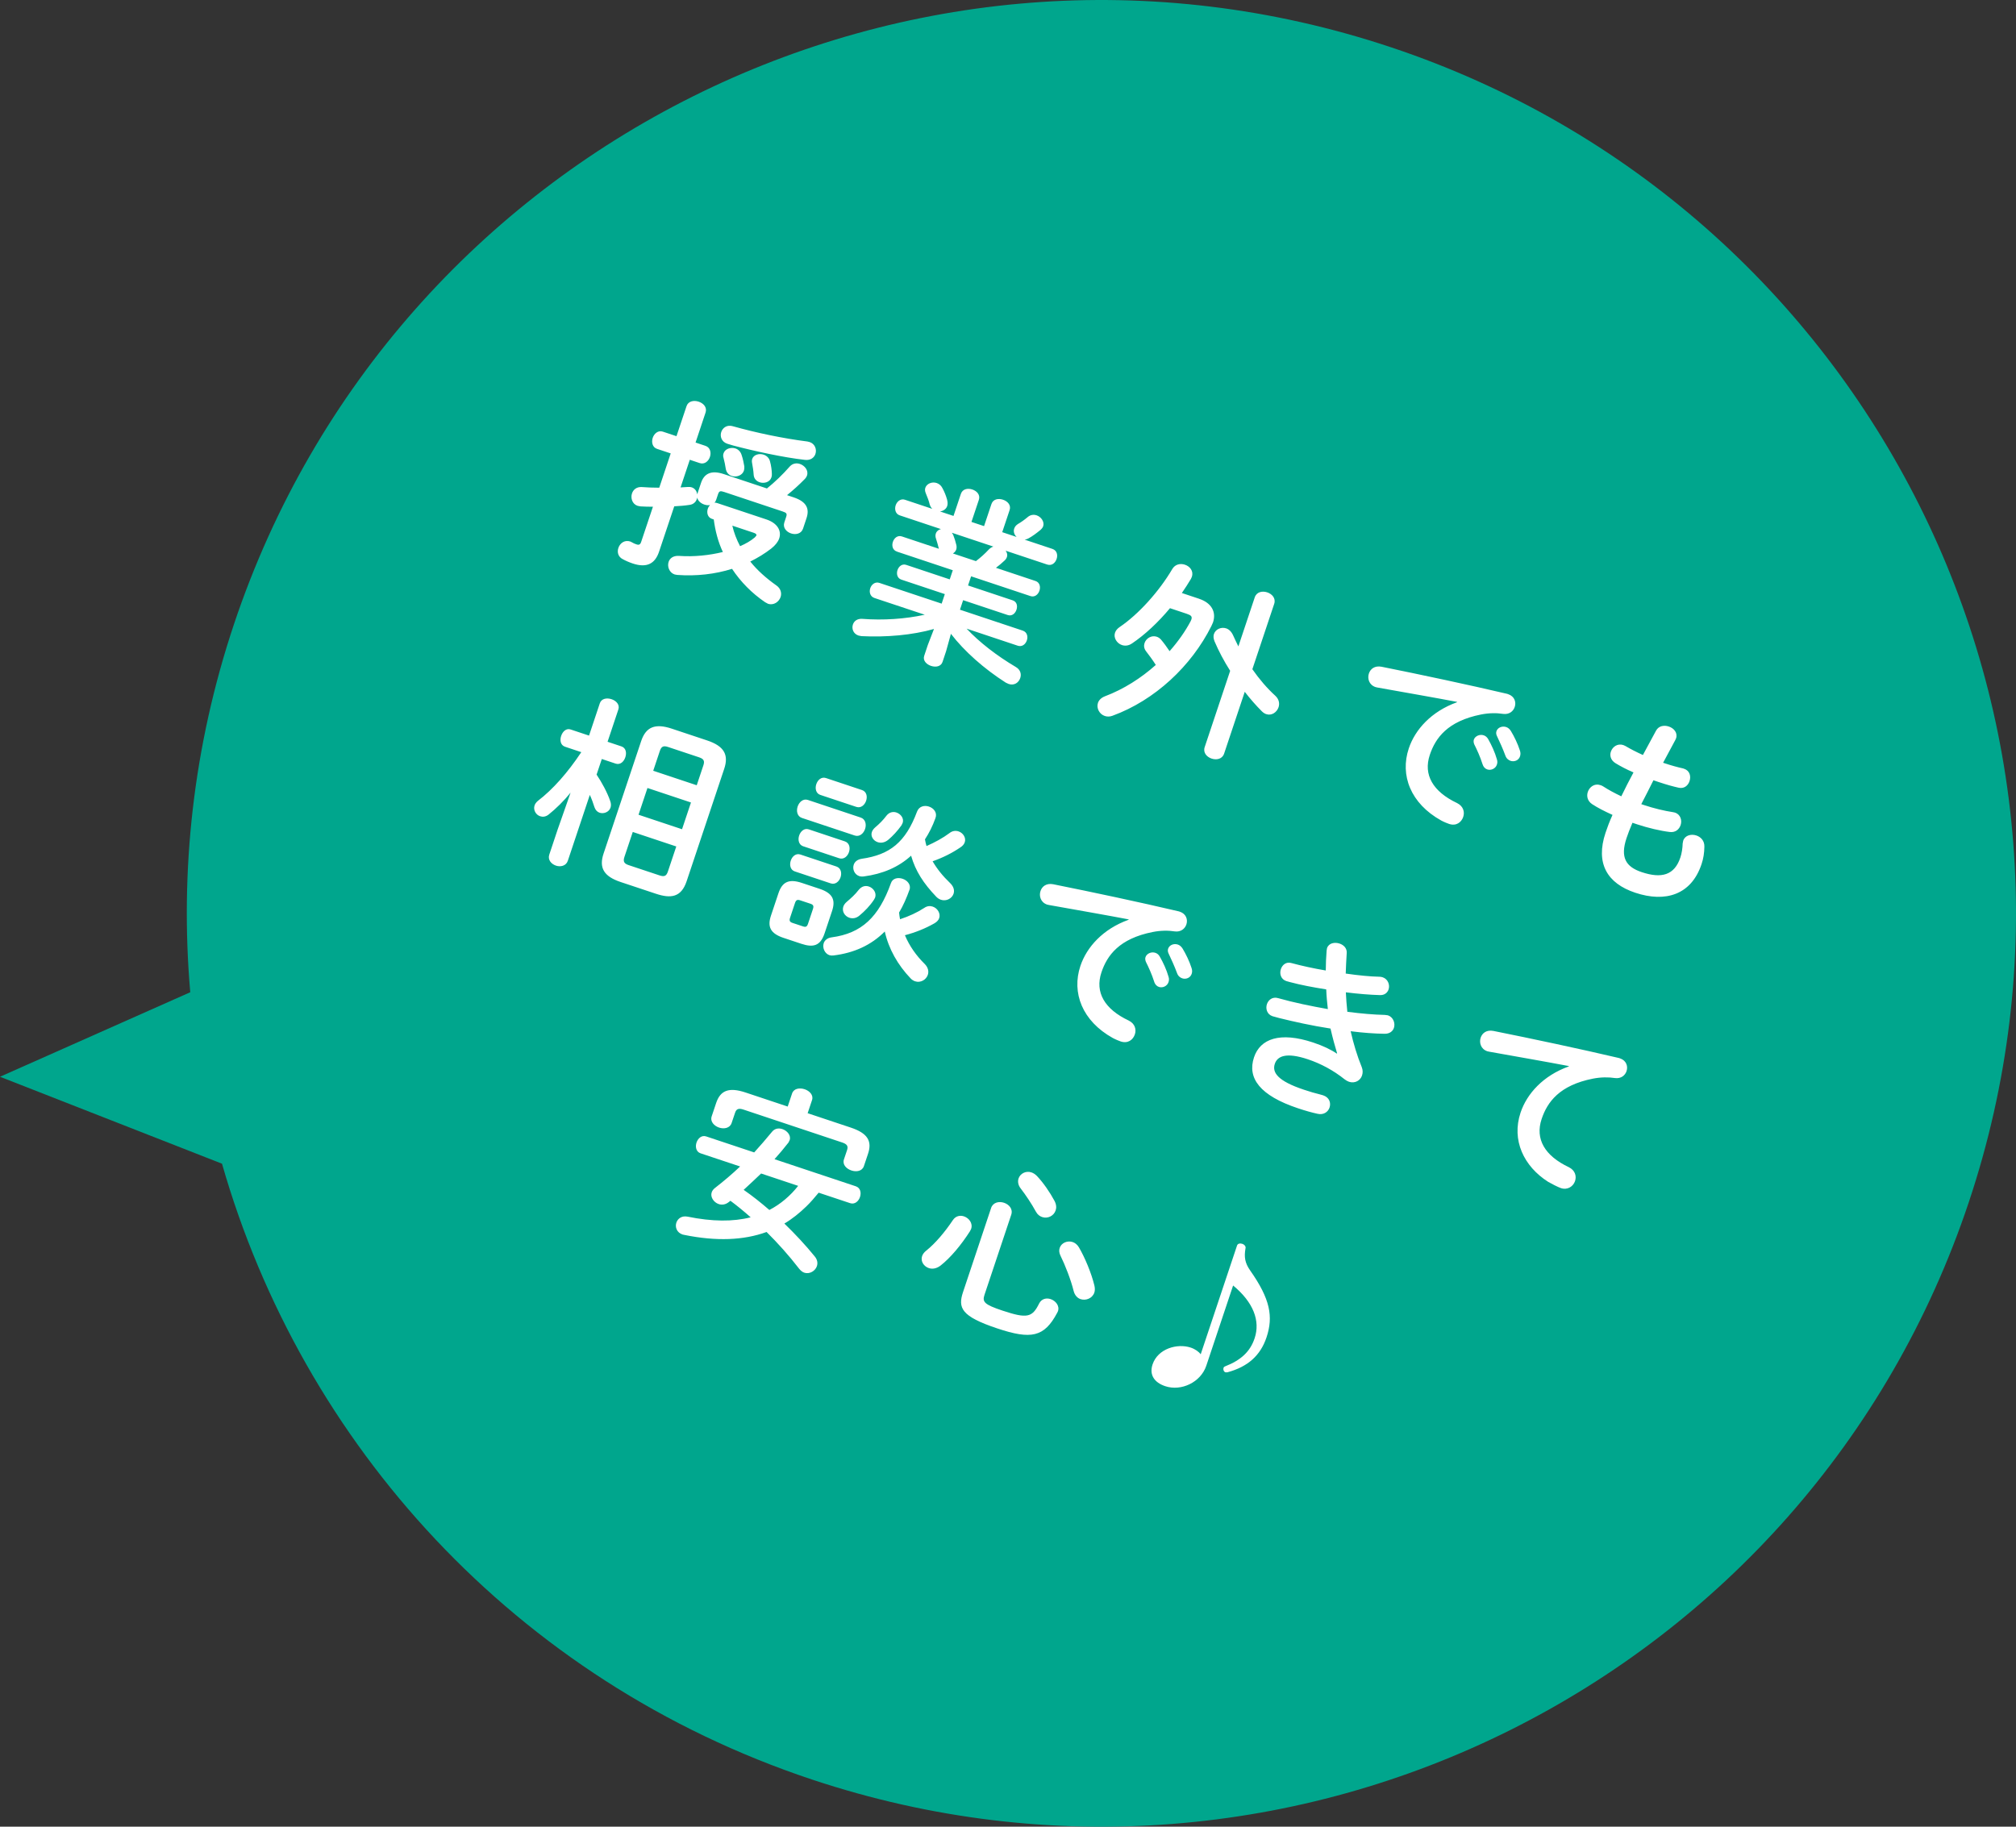 <svg viewBox="0 0 160 145" style="background-color:#ffffff00" xmlns="http://www.w3.org/2000/svg" width="160" height="145"><rect x="0" y="0" width="160" height="145" fill="#333333" stroke="none"/><path d="M110.38 3.747c-38.019-12.671-79.126 7.839-91.814 45.81-3.244 9.709-4.303 19.618-3.466 29.205l-15.1 6.709 17.619 6.902c6.362 22.212 23.217 41.016 46.816 48.88 38.019 12.671 79.126-7.839 91.814-45.81 12.687-37.971-7.85-79.025-45.869-91.696z" fill="#00a68d"/><g fill="#fff"><path d="M56.508 41.187c-.356-.117-.436-.495-.332-.809.037-.113.099-.202.174-.288-.152.028-.302.011-.46-.043-.27-.09-.503-.295-.562-.552l-.024.119c-.075.227-.265.418-.564.461-.388.061-.81.093-1.228.115l-1.206 3.604c-.324.97-.99 1.301-2.089.935-.283-.095-.575-.223-.789-.342-.38-.19-.46-.565-.35-.894.123-.371.489-.66.947-.509l.107.053c.104.067.257.134.372.171.214.072.31.024.385-.203l.931-2.781c-.348-.004-.682-.005-.992-.028l-.222-.044c-.431-.141-.572-.617-.447-.988.099-.299.366-.526.77-.503.433.033.917.052 1.393.052l.909-2.722-1.086-.361c-.369-.124-.455-.533-.342-.875.115-.342.431-.617.8-.493l1.086.361.797-2.38c.136-.414.588-.483.96-.361.385.128.69.451.551.866l-.794 2.38.784.262c.385.128.471.537.356.879-.112.342-.428.617-.813.489l-.784-.262-.733 2.194.596-.036c.115-.011.206.003.291.031.257.086.407.31.433.557l.305-.912c.243-.727.789-1.035 1.803-.699l3.426 1.142c.628-.502 1.26-1.115 1.821-1.752.225-.242.524-.285.797-.194.382.128.698.517.564.917-.035.099-.099.204-.195.298-.433.442-.909.871-1.391 1.263l.529.176c1.07.357 1.254.942 1.016 1.653l-.275.827c-.139.413-.58.505-.952.381-.372-.123-.671-.462-.532-.875l.142-.427c.091-.27.035-.338-.294-.447l-4.608-1.536c-.329-.11-.415-.088-.505.182l-.142.427c-.035.099-.075.18-.142.236.064-.009.142.002.225.031l3.897 1.298c.872.29 1.225.897 1.019 1.511-.091.271-.31.545-.634.803-.514.398-1.07.736-1.661 1.029.548.688 1.257 1.321 2.065 1.892.361.246.441.623.342.922-.129.384-.548.689-1.003.537l-.23-.124c-1.046-.712-1.934-1.612-2.621-2.647-1.345.423-2.83.593-4.349.483l-.209-.038c-.425-.143-.599-.628-.476-.998.096-.286.358-.498.81-.476 1.209.087 2.426-.047 3.495-.308-.38-.807-.607-1.691-.722-2.583l-.142-.048zm7.748-6.098c.428.142.58.589.46.946-.096.284-.38.522-.824.47-1.712-.19-4.062-.705-5.707-1.142l-.463-.139c-.468-.156-.594-.593-.479-.935.11-.329.452-.594.915-.457 1.84.52 4.003.971 5.921 1.214l.176.043zm-6.83.891c.118-.357.578-.503.949-.381.214.072.396.243.481.51.104.303.176.66.217.911.008.128 0 .238-.032.338-.128.385-.596.546-.968.423-.241-.081-.431-.271-.479-.606-.032-.231-.099-.556-.168-.816-.048-.143-.04-.266 0-.379zm.695 5.745c.128.565.342 1.11.615 1.629.46-.196.853-.427 1.163-.689l.128-.147c.035-.1-.038-.17-.209-.227l-1.698-.566zm1.581-5.301c.11-.329.548-.453.904-.334.23.076.439.256.505.532.094.333.142.713.147.983.008.115-.005.206-.035.291-.128.386-.58.503-.936.385-.243-.082-.449-.276-.471-.586-.024-.355-.072-.64-.128-.944-.024-.12-.019-.227.013-.326zM71.177 43.779c-.342-.114-.415-.47-.313-.769.099-.299.372-.542.714-.429l2.939.98-.016-.051c-.07-.262-.131-.505-.211-.739-.059-.162-.059-.303-.019-.418.061-.184.214-.31.404-.355l-3.268-1.09c-.342-.113-.425-.489-.321-.801.102-.302.393-.553.735-.438l2.169.723c-.094-.095-.166-.215-.211-.371-.056-.256-.16-.513-.308-.878-.07-.167-.07-.31-.032-.423.11-.329.532-.503.901-.379.187.062.35.194.455.403.158.29.27.565.366.898.056.21.061.386.013.528-.08.243-.324.399-.572.427l1.073.357.586-1.752c.134-.399.551-.466.909-.347.356.119.65.423.516.823l-.586 1.752 1 .332.586-1.752c.134-.399.551-.466.923-.342.356.119.653.423.519.823l-.586 1.752 1.142.381c-.182-.171-.273-.422-.192-.665.048-.143.134-.257.294-.362.259-.152.505-.323.773-.549.225-.195.484-.218.714-.142.356.119.636.511.519.867-.035.102-.115.202-.23.305-.305.248-.623.491-.952.665-.094.048-.185.08-.284.095l2.196.732c.372.124.439.495.337.796-.104.313-.38.569-.751.445l-3.295-1.098c.11.146.16.322.099.508-.035.1-.096.191-.184.273-.233.222-.452.401-.685.577l3.14 1.047c.342.115.412.471.313.771-.102.299-.372.541-.714.427l-4.71-1.569-.243.726 3.538 1.179c.342.113.406.45.305.749-.094.286-.353.533-.695.419l-3.538-1.179-.251.756 4.98 1.66c.356.119.428.476.329.775-.102.299-.372.541-.727.422l-4.054-1.352c1.019 1.083 2.378 2.139 3.913 3.048.372.219.444.574.342.873-.118.357-.473.619-.917.47l-.233-.108c-1.714-1.094-3.292-2.491-4.351-3.874l-.382 1.378-.284.855c-.126.371-.543.437-.915.313-.358-.119-.666-.426-.54-.797l.284-.855.492-1.278c-1.72.489-3.792.668-5.758.568l-.235-.048c-.415-.137-.551-.546-.441-.873.091-.271.334-.476.741-.451 1.669.129 3.404.011 4.961-.327l-3.996-1.33c-.342-.115-.428-.475-.329-.774.099-.299.385-.537.727-.422l4.94 1.645.251-.756-3.453-1.151c-.329-.11-.398-.466-.305-.752.102-.299.366-.526.695-.417l3.453 1.151.243-.726-4.439-1.48zm6.279.761c.361-.274.722-.597 1.024-.926.118-.119.238-.19.361-.227l-3.298-1.099.104.162c.11.29.182.503.254.812.032.137.021.262-.011.362-.043.127-.142.237-.262.309l1.827.608zM95.169 47.531c.998.331 1.372 1.06 1.102 1.872l-.128.288c-1.586 3.178-4.493 5.899-7.852 7.125-.219.085-.439.075-.61.017-.428-.142-.679-.622-.543-1.035.072-.214.249-.409.556-.528 1.49-.564 2.861-1.44 4.036-2.488-.27-.423-.522-.761-.754-1.06-.193-.236-.206-.479-.139-.678.128-.385.562-.636.96-.504.128.043.233.108.34.223.227.266.455.58.687.925.669-.759 1.233-1.552 1.669-2.375l.059-.136c.083-.243-.027-.343-.369-.457l-1.327-.443c-.931 1.117-1.99 2.11-3.014 2.798-.283.191-.559.208-.802.128-.398-.133-.682-.576-.548-.974.056-.171.174-.323.377-.461 1.492-1.007 3.134-2.835 4.169-4.598.225-.385.644-.465 1.003-.345.398.132.703.502.551.958l-.072.167c-.217.371-.468.745-.722 1.122l1.372.457zm4.223 5.588c.543.784 1.171 1.516 1.829 2.115.289.271.35.608.251.907-.134.399-.548.689-.976.546-.115-.037-.233-.109-.353-.228-.449-.451-.912-.971-1.353-1.544l-1.637 4.903c-.147.442-.607.526-.992.398-.385-.129-.698-.47-.551-.912l2.022-6.056c-.487-.765-.915-1.573-1.244-2.349-.086-.218-.099-.413-.045-.569.128-.385.575-.584.974-.451.214.071.409.247.546.548.131.28.267.58.42.883l1.3-3.892c.147-.441.604-.526.99-.398.385.128.701.471.554.912l-1.733 5.188zM115.644 55.716c-1.789-.342-4.175-.757-6.328-1.142l-.147-.035c-.513-.171-.661-.678-.527-1.078.123-.371.465-.637 1.003-.537 3.092.62 6.911 1.433 9.97 2.151l.086.03c.497.166.647.626.516 1.011-.112.342-.439.613-.912.552-.527-.083-1.131-.078-1.76.047-2.65.526-3.616 1.851-4.068 3.205-.53 1.581.246 2.915 2.161 3.825.505.249.62.712.492 1.096-.144.43-.554.752-1.123.561-.102-.034-.396-.147-.623-.27-2.436-1.352-3.287-3.598-2.576-5.723.498-1.496 1.789-2.935 3.824-3.666l.011-.028zm1.329 2.994c.096-.286.468-.447.781-.343.128.043.257.134.348.29.27.47.546 1.07.698 1.612.056.16.043.3 0 .428-.104.314-.463.48-.762.379-.171-.056-.313-.199-.38-.427-.185-.585-.433-1.126-.653-1.564-.061-.147-.064-.274-.032-.374zm1.794-.67c.094-.285.447-.437.776-.327.144.048.268.152.369.313.267.438.548 1.023.711 1.536.067.182.059.337.011.481-.104.313-.449.452-.751.35-.169-.056-.332-.19-.412-.422-.19-.522-.447-1.084-.661-1.536-.078-.151-.08-.28-.043-.394zM131.993 60.547l.099.032c.556.186 1.035.317 1.492.419l.072.024c.457.152.562.598.433.984-.118.355-.428.617-.859.522-.457-.104-.893-.219-1.607-.457l-.398-.134c-.31.641-.642 1.258-.965 1.895l.227.076c.757.253 1.621.462 2.303.562l.147.033c.441.147.57.617.447.988-.115.342-.409.608-.867.55-.733-.087-1.73-.323-2.559-.598l-.398-.133c-.211.485-.356.879-.471 1.22-.514 1.54-.048 2.281 1.206 2.699 1.57.524 2.597.247 3.068-1.163.11-.327.174-.751.182-1.112l.043-.223c.144-.427.628-.55 1.043-.413.356.119.653.422.637.893-.005.49-.08.956-.225 1.384-.813 2.437-2.864 3.066-5.261 2.268-2.225-.741-3.172-2.324-2.359-4.76.144-.43.31-.88.554-1.418-.647-.294-1.177-.564-1.618-.854-.377-.252-.452-.642-.342-.971.134-.398.535-.693.989-.541.086.028.171.057.249.115.404.262.859.509 1.42.776.31-.643.628-1.265.968-1.897-.543-.23-1.014-.481-1.423-.728-.396-.242-.476-.618-.374-.917.131-.398.54-.675.984-.528l.166.074c.425.251.869.479 1.393.716l1.043-1.931c.209-.39.642-.453 1.014-.329.399.132.722.494.575.936l-.061.137-.966 1.8zM44.85 59.277c-.372-.124-.428-.522-.313-.864.115-.342.398-.628.754-.508l1.458.485.856-2.565c.131-.386.562-.446.933-.323.358.119.669.427.538.813l-.856 2.565 1.096.366c.372.123.428.522.313.864-.112.342-.398.626-.77.504l-1.096-.366-.415 1.239c.412.612.845 1.406 1.078 2.087.078.198.078.389.029.532-.118.355-.538.517-.866.407-.185-.061-.326-.203-.409-.438-.099-.317-.222-.658-.369-.978l-1.746 5.23c-.139.414-.583.505-.939.386-.372-.124-.671-.462-.532-.876l.655-1.966 1.035-2.95c-.537.66-1.153 1.264-1.738 1.733-.238.19-.479.204-.679.138-.342-.113-.562-.503-.441-.859.043-.128.128-.244.259-.358 1.196-.916 2.364-2.238 3.45-3.87l-1.284-.429zm4.405 10.735c-1.34-.447-1.73-1.132-1.353-2.258l2.982-8.921c.374-1.127 1.099-1.438 2.439-.991l2.797.932c1.343.447 1.733 1.13 1.356 2.257l-2.982 8.921c-.428 1.283-1.257 1.386-2.439.992l-2.8-.932zm3.094-.523c.385.128.543.04.661-.316l.663-1.982-3.453-1.151-.663 1.982c-.123.37-.019.532.337.65l2.455.817zm-1.672-4.817l3.453 1.151.709-2.123-3.453-1.151-.709 2.124zm5.143-3.909c.12-.355.045-.522-.34-.65l-2.453-.817c-.385-.128-.54-.039-.66.316l-.524 1.569 3.453 1.151.524-1.569zM62.185 74.447c-1.072-.358-1.286-.903-.995-1.774l.591-1.768c.291-.868.789-1.178 1.861-.82l1.412.47c1.056.353 1.27.9.979 1.768l-.591 1.768c-.329.984-.888 1.144-1.845.825l-1.412-.47zm1.541-.913c.227.077.324.029.404-.212l.385-1.154c.083-.243.04-.351-.187-.429l-.829-.275c-.23-.076-.329-.015-.409.228l-.385 1.154c-.078.228-.035.337.193.413l.829.275zm-.65-4.364c-.358-.12-.428-.524-.318-.852.112-.342.409-.606.765-.488l2.856.951c.369.124.444.513.332.855-.11.328-.409.608-.781.485l-2.854-.951zm.562-4.247c-.369-.124-.452-.547-.332-.904s.439-.645.81-.522l4.196 1.4c.382.128.465.55.345.906-.12.358-.439.646-.824.518l-4.196-1.397zm.104 2.252c-.356-.12-.428-.523-.318-.852.115-.342.409-.609.768-.489l2.854.951c.372.123.447.514.332.856-.11.329-.409.608-.778.485l-2.856-.951zm1.361-4.077c-.356-.119-.428-.522-.318-.851.115-.342.409-.606.768-.487l2.854.951c.372.124.447.513.332.855-.11.327-.409.608-.778.483l-2.856-.951zm1.038 12.747c-.115.009-.222.005-.308-.023-.385-.128-.58-.589-.457-.96.072-.214.281-.414.628-.457 2.375-.315 3.739-1.604 4.707-4.306.128-.386.551-.468.923-.344.372.124.685.467.551.867-.238.663-.506 1.273-.829 1.813.019.182.04.361.075.533.714-.236 1.353-.53 1.92-.898.227-.162.468-.175.669-.108.388.128.644.546.519.916-.051.156-.182.303-.393.422-.706.399-1.476.713-2.327.936.361.865.912 1.634 1.57 2.281.284.286.334.603.249.86-.131.398-.583.66-1.011.517-.115-.039-.249-.114-.353-.228-1.022-1.068-1.741-2.337-2.054-3.725-1.075 1.084-2.439 1.704-4.078 1.903zm2.813-5.477c.358.119.629.496.5.879l-.086.163c-.324.493-.733.912-1.153 1.262-.265.229-.559.257-.805.177-.369-.124-.607-.504-.479-.888.043-.13.134-.256.267-.371.332-.284.671-.584.949-.95.243-.298.535-.362.805-.271zm-.398-.799c-.134.02-.257.009-.358-.024-.382-.127-.562-.55-.441-.907.075-.228.281-.413.634-.47 2.23-.318 3.482-1.31 4.391-3.747.158-.421.586-.518.941-.398.385.128.682.481.519.918-.227.636-.508 1.191-.832 1.684.032.187.072.358.123.533.671-.298 1.289-.63 1.819-1.026.235-.19.497-.214.727-.137.356.119.61.505.489.861-.053.156-.163.295-.361.418-.658.446-1.38.807-2.19 1.093.353.606.8 1.167 1.388 1.729.3.29.358.595.273.851-.123.37-.572.618-1 .475-.128-.043-.246-.115-.366-.234-1.022-1.07-1.65-2.039-2.003-3.265-1.003.916-2.26 1.449-3.752 1.647zm2.584-5.076c.358.119.62.474.5.829l-.094.191c-.329.461-.695.847-1.027 1.13-.294.254-.607.291-.864.206-.342-.115-.575-.462-.46-.804.043-.128.134-.256.267-.371.332-.283.612-.556.899-.935.219-.275.524-.331.778-.246zM89.582 72.98c-1.789-.342-4.172-.756-6.328-1.142l-.147-.033c-.513-.171-.661-.68-.527-1.079.123-.371.468-.637 1.003-.537 3.094.62 6.911 1.434 9.97 2.153l.088.028c.498.167.645.626.516 1.011-.115.342-.444.613-.912.553-.529-.083-1.134-.079-1.762.047-2.65.525-3.616 1.851-4.068 3.205-.529 1.581.246 2.917 2.164 3.823.505.249.618.713.489 1.099-.142.427-.551.75-1.123.561-.099-.034-.393-.148-.623-.271-2.434-1.352-3.287-3.598-2.576-5.724.5-1.496 1.789-2.935 3.825-3.665l.011-.029zm1.332 2.994c.094-.285.465-.446.778-.342.131.043.259.132.348.29.273.472.548 1.069.701 1.611.056.162.04.301-.003.429-.104.313-.46.478-.76.379-.171-.057-.316-.2-.38-.429-.187-.582-.433-1.126-.653-1.561-.061-.148-.067-.276-.032-.376zm1.795-.669c.094-.284.444-.437.773-.327.142.048.267.152.372.314.265.437.548 1.022.709 1.533.067.182.062.338.013.482-.104.313-.452.45-.751.35-.171-.057-.334-.19-.412-.422-.193-.524-.449-1.085-.663-1.536-.075-.152-.08-.279-.04-.394zM106.118 83.607c-.168-.546-.353-1.225-.522-1.962-1.49-.228-2.953-.557-4.065-.833l-.538-.147c-.441-.148-.562-.601-.444-.956.115-.342.444-.612.891-.478 1.262.357 2.613.632 3.945.869-.061-.526-.11-1.05-.128-1.563-1.113-.18-1.966-.338-2.883-.581l-.289-.081c-.415-.138-.556-.565-.428-.95.115-.342.423-.602.843-.479.786.215 1.746.425 2.72.59.005-.537.024-1.07.067-1.577l.032-.195c.139-.413.61-.494.998-.365.326.11.604.375.564.773-.035.529-.059 1.074-.078 1.607 1.014.148 1.952.238 2.661.252.094 0 .184.015.27.043.428.143.588.609.471.964-.088.258-.313.466-.69.451-.784-.023-1.712-.096-2.701-.22.019.514.067 1.036.118 1.545 1.094.143 2.113.23 2.977.248l.243.032c.428.144.599.628.476.999-.086.257-.334.474-.743.466-.789-.011-1.701-.076-2.69-.202.217.96.516 1.963.885 2.861.091.238.083.457.016.657-.134.398-.564.649-1.035.493-.115-.039-.235-.109-.348-.195-.877-.703-1.883-1.245-2.912-1.588-1.754-.585-2.426-.238-2.626.361-.227.684.227 1.359 2.311 2.054.586.195.805.251 1.244.365l.275.077c.513.171.636.606.513.978-.115.342-.471.605-.955.49-.417-.091-.939-.232-1.551-.438-3.011-1.003-4.041-2.392-3.487-4.045.489-1.468 2.051-2.055 4.704-1.171.773.257 1.415.566 1.864.875l.027-.024zM124.515 84.623c-1.789-.342-4.172-.756-6.325-1.142l-.147-.033c-.516-.171-.661-.68-.53-1.079.126-.371.468-.637 1.006-.537 3.092.62 6.911 1.434 9.97 2.151l.086.029c.497.166.645.626.516 1.011-.112.342-.441.613-.912.551-.53-.081-1.131-.076-1.76.047-2.65.526-3.616 1.851-4.068 3.205-.529 1.581.243 2.918 2.161 3.825.505.249.62.713.492 1.099-.144.427-.596.736-1.123.559-.214-.071-.77-.353-1.008-.494-1.936-1.231-2.926-3.304-2.193-5.499.5-1.496 1.789-2.935 3.827-3.665l.008-.029zM64.972 94.674c-.318.385-.631.755-.984 1.095-.538.521-1.105.98-1.736 1.355.85.823 1.669 1.698 2.41 2.61.217.26.249.541.171.77-.128.385-.583.657-.998.521-.144-.048-.281-.157-.404-.307-.843-1.09-1.698-2.041-2.591-2.925-1.843.669-3.993.745-6.534.231l-.131-.029c-.473-.158-.61-.598-.497-.94.11-.329.428-.57.891-.48 1.96.399 3.605.409 5.009.053-.514-.456-1.059-.908-1.607-1.312l-.128.099c-.262.214-.556.243-.8.163-.398-.133-.685-.561-.559-.932.043-.128.128-.243.254-.342.711-.555 1.372-1.111 2.001-1.711l-3.14-1.046c-.356-.119-.431-.523-.321-.852.115-.342.412-.606.768-.488l3.811 1.27c.476-.524.941-1.063 1.423-1.648.214-.262.53-.299.813-.204.385.128.703.505.58.875l-.094.191c-.364.463-.733.909-1.11 1.324l6.451 2.15c.369.123.447.513.332.855-.11.329-.409.608-.781.485l-2.498-.832zm-2.108-7.878c.134-.399.599-.466 1-.333.383.128.717.461.583.86l-.348 1.041 3.423 1.142c1.343.446 1.703 1.075 1.372 2.071l-.329.984c-.139.413-.604.478-.99.35-.401-.133-.733-.466-.596-.879l.249-.741c.099-.299.016-.469-.385-.602l-7.833-2.611c-.401-.134-.572-.048-.671.251l-.273.812c-.136.414-.607.494-.992.366-.398-.132-.73-.481-.591-.895l.353-1.055c.332-.996 1-1.281 2.34-.835l3.34 1.114.348-1.04zm-2.458 6.355c-.463.433-.909.868-1.385 1.297.709.49 1.383 1.031 2.038 1.597.88-.451 1.677-1.135 2.287-1.914l-2.939-.98zM76.504 96.552c.398.134.722.542.57.999l-.096.188c-.693 1.083-1.54 2.101-2.335 2.723-.318.243-.653.289-.925.198-.398-.132-.674-.54-.535-.955.053-.155.166-.308.337-.439.714-.572 1.476-1.474 2.107-2.419.225-.336.578-.394.877-.295zm2.153-.66c.153-.455.629-.55 1.03-.418.398.133.722.495.57.951l-2.123 6.357c-.184.555-.032.765 1.423 1.25 1.955.65 2.367.552 2.915-.565.193-.379.58-.457.909-.347.401.134.727.529.586.956l-.059.124c-1.032 1.951-2.078 2.141-4.76 1.247-2.87-.956-3.134-1.631-2.717-2.885l2.228-6.671zm5.031-.573c.155.291.166.549.094.76-.147.443-.636.674-1.064.531-.187-.062-.366-.184-.495-.417-.374-.681-.8-1.311-1.209-1.846-.222-.279-.251-.574-.177-.802.128-.386.578-.632 1.019-.483.158.052.302.145.444.289.503.533 1.016 1.274 1.388 1.967zm3.166 6.711c.053.222.051.411 0 .569-.153.457-.666.665-1.097.524-.241-.081-.455-.295-.546-.644-.214-.877-.685-2.079-1.035-2.783-.126-.247-.136-.455-.072-.642.131-.398.612-.602 1.027-.463.187.061.364.199.495.417.476.809.995 2.058 1.228 3.023zM98.178 98.866c.053-.156.241-.191.412-.134.184.061.308.215.257.373-.115.674-.048 1.139.369 1.737 1.602 2.277 1.848 3.674 1.302 5.313-.481 1.44-1.482 2.341-3.116 2.778l-.144-.001c-.128-.043-.2-.207-.147-.365.019-.058.062-.091.134-.114 1.222-.479 1.971-1.149 2.327-2.22.468-1.394-.104-2.867-1.706-4.193l-2.129 6.37c-.439 1.311-1.984 2.046-3.255 1.624-.856-.286-1.289-.889-1.008-1.731.42-1.253 1.96-1.689 3.03-1.333.358.119.661.347.789.532l2.886-8.637z"/></g></svg>